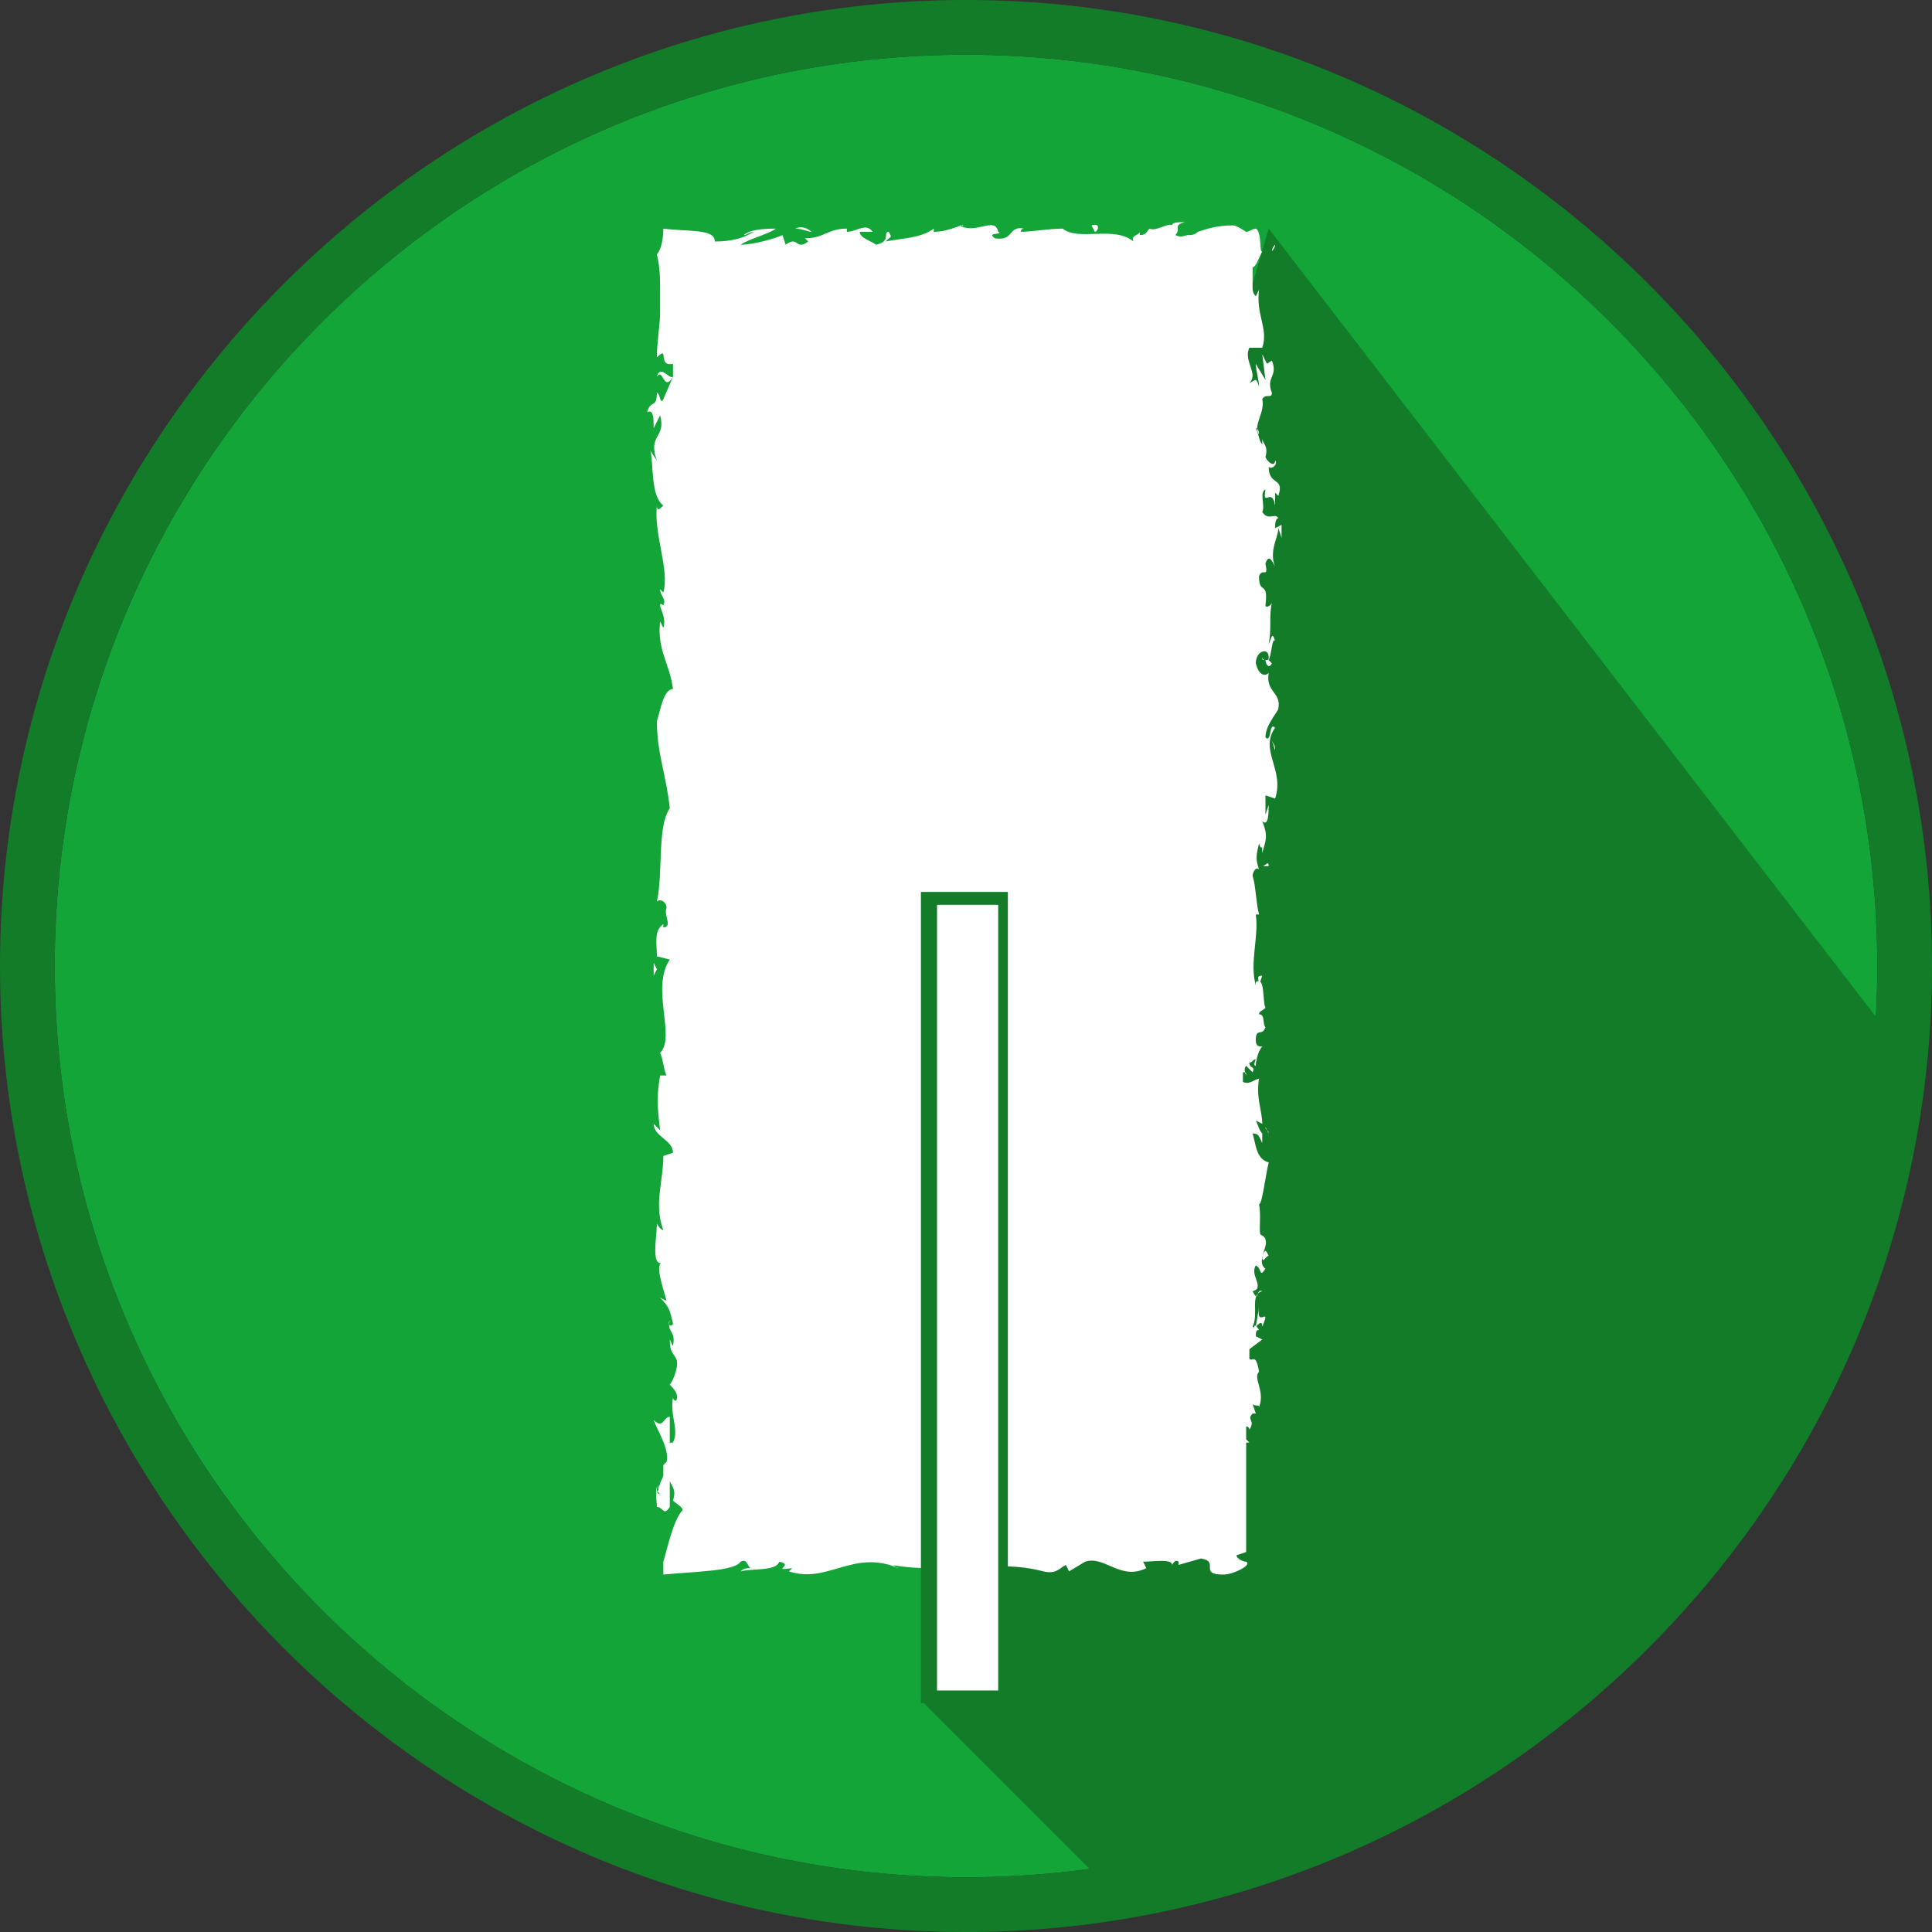 <?xml version="1.0" encoding="utf-8"?>
<!-- Generator: Adobe Illustrator 20.0.0, SVG Export Plug-In . SVG Version: 6.00 Build 0)  -->
<svg version="1.1" id="Layer_1" xmlns="http://www.w3.org/2000/svg" xmlns:xlink="http://www.w3.org/1999/xlink" x="0px" y="0px"
	 width="60px" height="60px" viewBox="0 0 60 60" style="enable-background:new 0 0 60 60;" xml:space="preserve">
<rect x="0" y="0" width="60" height="60" fill="#333333" stroke="none"/>
<style type="text/css">
	.st0{fill:#13A538;}
	.st1{fill:#127C29;}
	.st2{fill:#FFFFFF;}
</style>
<path class="st0" d="M30,1.7C14.4,1.7,1.7,14.4,1.7,30c0,15.6,12.7,28.3,28.3,28.3S58.3,45.6,58.3,30C58.3,14.4,45.6,1.7,30,1.7"/>
<path class="st1" d="M30,1.7c15.6,0,28.3,12.7,28.3,28.3c0,15.6-12.7,28.3-28.3,28.3C14.4,58.3,1.7,45.6,1.7,30
	C1.7,14.4,14.4,1.7,30,1.7 M30,0C13.5,0,0,13.5,0,30c0,16.5,13.5,30,30,30s30-13.5,30-30C60,13.5,46.5,0,30,0"/>
<polygon class="st1" points="34.8,59 28.7,52.9 28.7,40.9 34,35.6 34.3,31.2 34.2,25 39.4,7.1 59.2,32.8 56.1,42.5 53.5,46.8 
	48.6,52.5 44.3,55.3 39,57.8 "/>
<path class="st2" d="M39.2,20.4c0,0.1,0,0.1,0.1,0.1C39.2,20.5,39.2,20.4,39.2,20.4"/>
<path class="st2" d="M39.5,18.7c0,0,0,0.1,0,0.1C39.5,18.7,39.5,18.7,39.5,18.7"/>
<path class="st2" d="M39.1,30.6l0.1-0.3C39,30.3,39.1,30.4,39.1,30.6"/>
<path class="st2" d="M39.3,35L39.3,35c0,0.1,0.1,0.1,0.1,0.2L39.3,35z"/>
<path class="st2" d="M39,38.3c0.1,0,0.1,0.1,0.1,0.2c0,0,0.1,0,0.2,0C39.3,38.4,39.1,38.3,39,38.3"/>
<path class="st2" d="M38.7,48.1L38.7,48.1c-0.1,0.1-0.1,0.1-0.1,0.1L38.7,48.1z"/>
<path class="st2" d="M39.7,15.5C39.7,15.5,39.7,15.5,39.7,15.5C39.8,15.6,39.8,15.6,39.7,15.5"/>
<path class="st2" d="M20.4,11.7c0.2-0.3,0.2,0.5,0.5,0C20.8,11.8,20.5,11.3,20.4,11.7"/>
<path class="st2" d="M39.5,7.8c0,0,0-0.1,0.1-0.2C39.6,7.7,39.5,7.8,39.5,7.8"/>
<path class="st2" d="M36.3,7.1c-0.1,0-0.1,0-0.2,0c0,0,0,0,0,0C36.2,7.1,36.3,7.1,36.3,7.1"/>
<path class="st2" d="M33.4,7.1C33.4,7.2,33.4,7.2,33.4,7.1c0.1,0,0.1,0,0.1,0L33.4,7.1z"/>
<path class="st2" d="M39.8,16.7c0-0.1,0-0.3,0-0.4l-0.2,0.1c0-0.1,0-0.3,0.1-0.3c-0.1-0.2-0.3,0.1-0.5-0.2c0.1-0.2-0.1-0.6,0.1-0.7
	c-0.1,0.6,0.2-0.1,0.3,0.5c0-0.1,0-0.2,0-0.4c0,0,0,0,0.1,0.1c0.2-0.6-0.3-0.3-0.3-0.9c0.1,0.1,0.3-0.1,0.2-0.2
	c0,0.2-0.2,0.1-0.3-0.1c0.1-0.4-0.1-0.4-0.1-0.6l0,0.2c-0.1-0.1-0.1-0.3-0.2-0.5c0.1,0,0.1,0.2,0.1,0.2c-0.2-0.3,0.2-0.7,0.1-1.1
	c0.1-0.2,0.3,0,0.3-0.2c-0.2-0.5,0.2-0.5,0-1c-0.2,0.1-0.1,0.2-0.3-0.2l0.1,0.8l-0.3-0.5c0,0.2,0.1,0.5,0.1,0.7
	c-0.1-0.3-0.1-0.2-0.3-0.1c0.3-0.3-0.2-0.7,0-1.1l0.4,0c0.2-0.6-0.2-1-0.1-1.8l-0.1,0.2c-0.1-0.1-0.1-0.2-0.1-0.3c0-0.2,0-0.4,0-0.6
	c0.1,0,0.2-0.3,0.3-0.5c-0.1,0.1,0-0.6-0.2-0.7c-0.1,0-0.2,0.1-0.3,0.1c0,0-0.3-0.2-0.4-0.2c-0.5,0-0.8,0.1-1.1,0.2
	c-0.1,0.1-0.2,0.1-0.3,0.1c-0.1,0-0.2,0.1-0.4,0c0.2-0.2-0.1-0.3,0.3-0.4c-0.2,0-0.4,0-0.4,0.1c-0.1-0.1-0.5,0.2-0.7,0.1
	c-0.1,0.1-0.1,0.2-0.3,0.2c0,0,0-0.1,0-0.1c0,0.1-0.3,0.1-0.2,0.3c-0.6-0.5-1.7,0-2.2-0.4c-0.4,0-1,0.1-1.3,0.1c0,0,0-0.1,0.1-0.1
	c-0.5-0.1-0.3,0.4-0.9,0.3c-0.3-0.2,0.3-0.1,0.1-0.2c-0.1-0.5-0.7,0.1-1.2-0.2l0.1,0C30,6.9,29.5,7.2,29,7.2c0,0,0,0,0-0.1
	c-0.4,0.3-1,0.3-1.5,0.4c0.2-0.2,0.2-0.1,0.1-0.3c-0.2,0,0.1,0.3-0.4,0.4c-0.1-0.1-0.5-0.2-0.5-0.4l0.4,0c-0.2-0.3-0.5,0-0.8,0
	l0-0.1c-0.6,0-0.7,0.3-1.3,0.3l0.1,0.1c-0.4,0.3-0.3-0.2-0.7,0.1l-0.1-0.3c-0.2,0.1-0.9,0.3-1.3,0.3c0.3-0.2,0.8-0.3,1.1-0.5
	c-0.2,0-0.8,0-1,0.2c0.1,0,0.2-0.1,0.3-0.1c-0.3,0.2-0.7,0.3-1.2,0.3c0-0.4-0.8-0.3-1.6-0.4c0,0.4-0.1,0.7-0.2,0.8
	c0.1,0.4,0.1,0.8,0.1,1.1c0,0.2,0,0.4,0,0.7c0,0.4-0.1,0.9-0.1,1.4c0.4-0.4,0,0.3,0.5,0.2c0,0.2,0,0.3,0,0.3l0,0c0,0,0,0,0,0.1h0
	l-0.3,0.7c-0.1,0.2-0.1-0.2-0.2-0.2c0,0.5-0.2,0.2-0.3,0.6c0.2-0.1,0.2,0.2,0.2,0.5l0.2-0.4c0.2,0.7-0.4,0.6-0.1,1.4L20.2,14
	c0.1,0.4,0,1.4,0.4,1.7c-0.1,0.1-0.2,0.2-0.2,0c-0.1,0.9,0.4,2,0.2,2.7l-0.1-0.1c0,0.2,0.2,0.3,0.1,0.5c0,0-0.1-0.1-0.1,0
	c0,0.1,0.2,0.4,0.1,0.7l-0.1-0.2c-0.1,0.9,0.3,1.3,0.4,2.1c-0.3,0-0.4,0.7-0.5,1l0,0c0,1,0.3,1.7,0.4,2.7c-0.4,0.6-0.2,2-0.4,2.9
	c0.1-0.1,0.3,0,0.3,0.2c-0.1,0.2,0.2,0.6-0.1,0.6l0-0.1c-0.3,0.2-0.2,0.6-0.2,1l0.4,0.1c-0.6,0.9,0.2,2.4-0.3,2.9
	c0.1,0.2,0.1,0.5,0.2,0.7l-0.2,0c-0.1,0.6-0.1,0.9,0,1.7l-0.2-0.2c0,0.4,0.6,0.5,0.6,0.9l-0.3,0.1c0,0.8-0.3,1.5,0,2.3
	c0,0-0.1,0-0.2-0.2c0,0.4-0.2,1.4,0.2,1.2c-0.3,0,0,0.8,0.1,1.2l-0.2-0.1c0.3,0.3,0.3,0.4,0.4,0.8c0,0.1-0.2,0.1-0.1-0.1
	c-0.1,0.4,0.2,0.3,0.1,0.8l-0.1-0.2c0,0.4,0.1,0.4,0.2,0.6c0.1,0.2-0.1,0.7-0.2,0.8c0.1,0.1,0.3,0.3,0.2,0.5c-0.1,0-0.1-0.1-0.1-0.1
	c-0.1,0.6,0.2,1,0,1.4c-0.1,0-0.1,0-0.1,0.1c0-0.5,0-0.9,0-0.9c-0.2,0-0.2,0.4-0.5,0.1c0.1,0.3,0.5,0.9,0.4,1.3c0,0,0,0-0.1,0.1l0,0
	c0,0.1,0,0.2,0,0.3c0,0.1-0.1,0.2-0.1,0.3c-0.2,0-0.1,0.5-0.1,0.7c0.2,0,0.2,0.3,0.4,0c0,0,0,0,0-0.2c0,0,0-0.1,0-0.1l0,0
	c0-0.1,0-0.3,0-0.5c0.1,0.2,0.2,0.3,0.1,0.6c0.1,0.1,0.3,0.2,0.3,0.3c-0.3,0.3-0.5,1.3-0.6,1.6c0,0.1,0,0.3,0,0.4
	c1-0.1,2.2-0.1,2.4-0.4c0.2-0.1,0.2,0.1,0.3,0.2c-0.1,0-0.2,0-0.3,0.1c0.4-0.1,1.1,0,1.2-0.3c0.5,0.1-0.3,0.3,0.4,0.2l-0.1,0.1
	c1.2,0.4,2-0.7,3.4-0.1c-0.1,0-0.1-0.1-0.2-0.1c1.6,0.3,3.2-0.2,4.7,0.2c0.4,0.1,0.5-0.1,0.7-0.2l0.1,0.2l0.5-0.3
	c0.6-0.2,1.1,0.6,1.9,0.2l-0.1-0.2c0.3,0,0.9-0.1,0.9,0.1c0,0,0.1-0.2,0.2-0.1l0,0.1l0.7-0.2c0.6,0.1-0.1,0.5,0.7,0.5
	c0.3,0,0.9-0.3,0.7-0.4c-0.1,0-0.3-0.1-0.3-0.2l0.3-0.1c0,0,0,0,0-0.1h0v-0.2c0-0.1,0-0.2,0-0.3v-2.8l0.1,0l-0.1-0.1v-0.4
	c0,0,0.1,0,0.1,0.1c0.2-0.3-0.1-0.3,0.1-0.5c0,0,0,0,0.1,0l-0.1-0.3c0.1,0.1,0.2,0,0.2,0.1c0.2-0.5-0.2-0.9,0-1.1l0,0
	c-0.1-0.6-0.2-0.3-0.3-0.4v-0.3l0.4-0.3l-0.2-0.1c0-0.1,0-0.2,0.1-0.2c-0.2-0.3-0.1,0-0.2-0.1c0.2-0.4-0.1-1,0.3-1.1
	c-0.2-0.1-0.1,0.4-0.3,0c0.4-0.1-0.1-0.5,0.1-0.8c0.2,0.1,0.1,0.4,0.3,0.1c-0.3-0.2,0.1-0.7,0-0.9c-0.3,0-0.1-0.6-0.2-1.1
	c0.1,0,0.2-0.9,0.3-1.3l0,0C39,36,39,35.5,38.9,35.2c0.2,0,0.2,0.1,0.3,0.3l0-0.3c-0.1-0.1-0.1-0.2-0.2-0.4l0.2,0.1
	c0-0.4-0.2-0.8-0.1-1.4c-0.1,0-0.3,0.2-0.5,0.1v-0.3c0.1,0,0.1,0,0.1,0.1c0,0-0.1-0.2,0-0.3l0.2,0.2c0.1-0.2-0.1-0.1-0.1-0.3
	c0.1,0,0.1-0.1,0.2-0.1c0,0-0.1,0.2,0,0.2c0-0.2,0.1-0.5,0.2-0.6c-0.1,0-0.2,0-0.2-0.2c0-0.4,0.2-0.1,0.3-0.4
	c-0.1-0.1,0-0.4-0.2-0.4c0-0.1,0.1-0.1,0.2-0.2c-0.1-0.2,0-1-0.3-0.8l0,0.1c0,0,0,0,0,0c-0.2-0.7,0.1-1.5,0-2.2l0.1,0
	c-0.1-0.4-0.1-0.9-0.2-1.2c0-0.1,0.1-0.3,0.2-0.2c-0.1-0.3-0.1-0.4,0-0.8c0.1,0.3,0.1-0.1,0.1,0.3c0.1-0.4,0.2-0.5,0-1
	c0.2,0.2,0.2-0.3,0.2-0.5l-0.1,0.3c0-0.2,0-0.4,0-0.6l0.3,0.1c0.3-0.9-0.5-1.5,0-2.2c-0.2-0.2-0.1,0.5-0.3,0.3
	c0-0.4,0.4-0.8,0.4-0.9c0.1-0.5-0.4-0.5-0.3-1.1c-0.1,0.1-0.3,0.1-0.4-0.3c0-0.4,0.4-0.5,0.4-0.2c0,0.1,0,0.1-0.1,0.1
	c0,0.1,0.1,0.3,0.2,0.1l-0.1-0.1c0.1-0.2,0.1-0.7,0.2-0.6c-0.1-0.3-0.1-0.1-0.2,0.1c0.1-0.5,0-0.8,0.1-1.3c0,0.1-0.2,0.2-0.2,0.1
	c0.1-0.8-0.2-0.3-0.2-0.9c0.1-0.3,0.3,0.1,0.2-0.4c0.1-0.3,0.2-0.1,0.3,0.1c-0.2-0.5,0.1-0.9,0.1-1.2L39.8,16.7z M20.4,46.3
	c0-0.1,0-0.2,0.1-0.2C20.4,46.2,20.5,46.3,20.4,46.3l0.1,0.1C20.5,46.4,20.4,46.4,20.4,46.3 M38.7,43.8
	C38.7,43.8,38.7,43.8,38.7,43.8l0-0.1C38.7,43.7,38.7,43.7,38.7,43.8"/>
<path class="st2" d="M20.7,46.6C20.7,46.6,20.7,46.6,20.7,46.6C20.7,46.6,20.7,46.6,20.7,46.6L20.7,46.6
	C20.7,46.5,20.7,46.6,20.7,46.6"/>
<path class="st2" d="M39,30.7C39,30.7,39,30.7,39,30.7C39,30.7,39,30.7,39,30.7L39,30.7z"/>
<path class="st2" d="M39.1,40.6L39,41.2c0.1-0.1,0.2-0.2,0.2,0C39.5,40.5,39,41.3,39.1,40.6"/>
<path class="st2" d="M39.2,39c0,0.3,0.1,0,0.2,0C39.3,38.8,39.3,38.8,39.2,39"/>
<path class="st2" d="M39.2,26.9l0.2,0C39.4,26.7,39.3,26.9,39.2,26.9"/>
<polygon class="st2" points="39.6,23.2 39.6,23.3 39.5,23 "/>
<path class="st2" d="M33.9,7L34,7.2C34.1,7.2,34.2,6.9,33.9,7"/>
<path class="st2" d="M25.2,7.2c-0.1-0.1-0.3-0.2-0.5-0.1C24.9,7.1,25.1,7.2,25.2,7.2"/>
<polygon class="st2" points="20.4,30.1 20.3,29.9 20.3,30.3 "/>
<rect x="28.9" y="27.9" class="st2" width="2.2" height="24.8"/>
<path class="st1" d="M31.3,52.9h-2.7V27.7h2.7V52.9z M29.1,52.5h1.9V28.1h-1.9V52.5z"/>
</svg>
